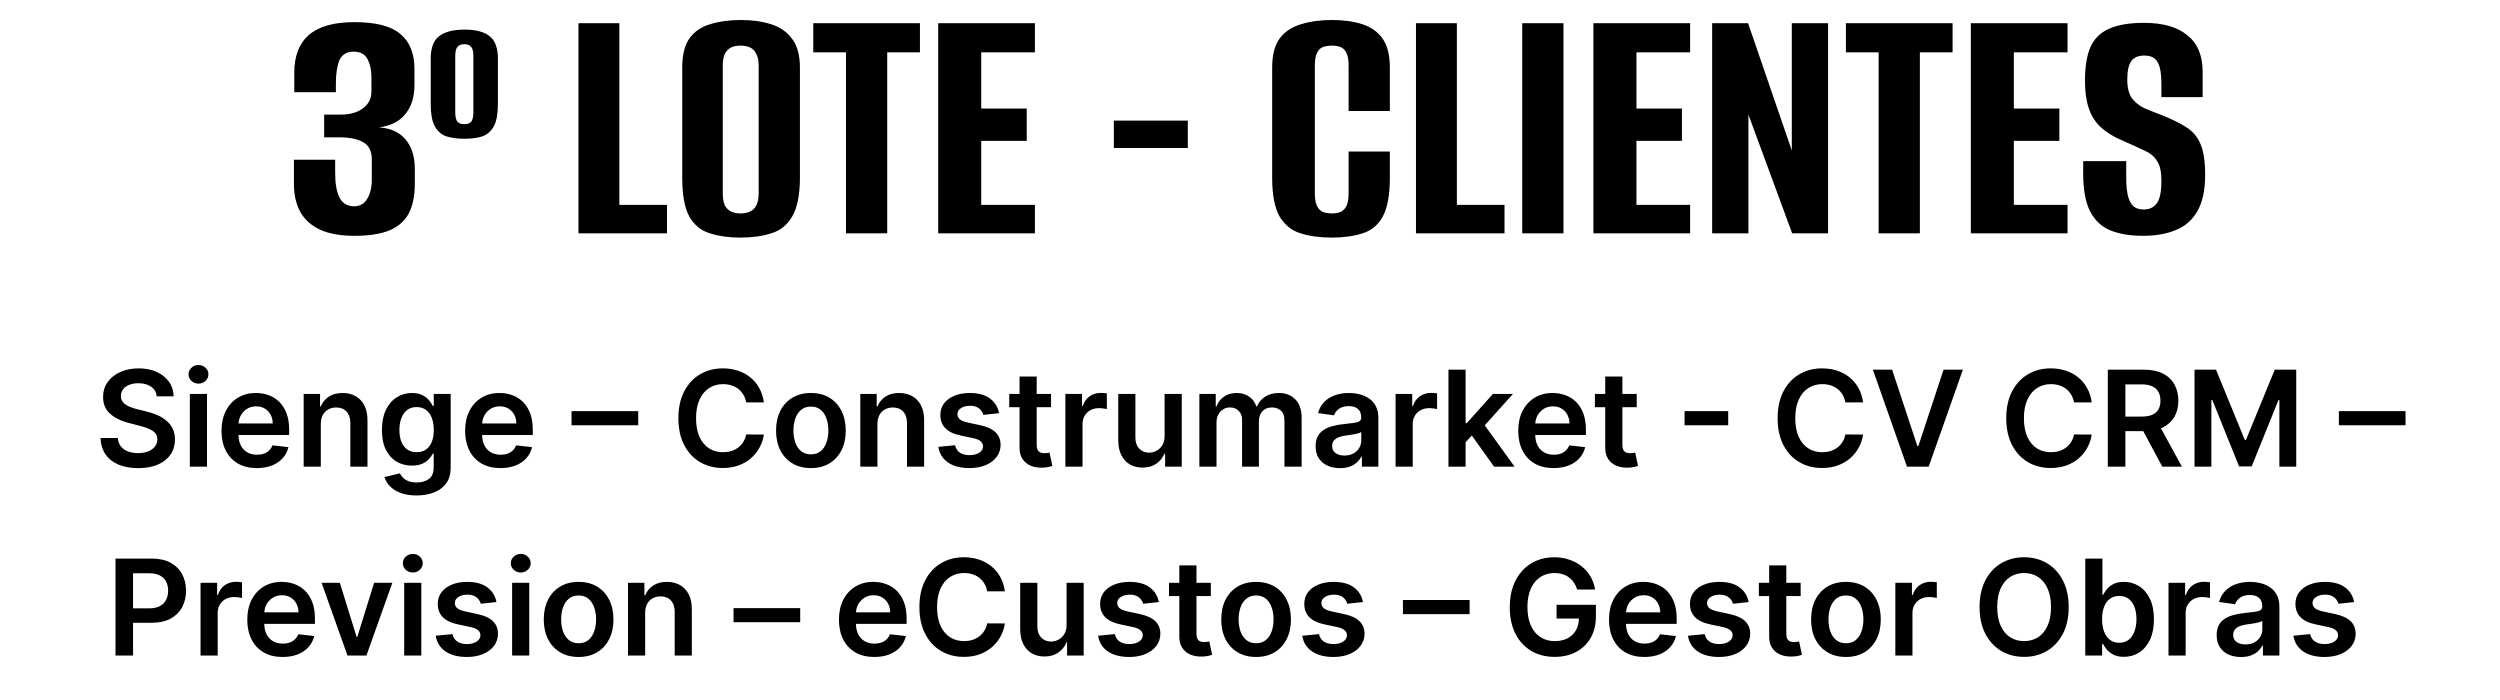 <svg width="225" height="63" viewBox="0 0 225 63" fill="none" xmlns="http://www.w3.org/2000/svg">
<path d="M31.893 21.224C30.656 21.224 29.632 21.043 28.821 20.68C28.011 20.296 27.413 19.763 27.029 19.08C26.645 18.376 26.453 17.533 26.453 16.552V14.376H30.165V15.56C30.165 16.52 30.293 17.256 30.549 17.768C30.805 18.28 31.232 18.547 31.829 18.568C32.384 18.568 32.789 18.344 33.045 17.896C33.323 17.448 33.461 16.872 33.461 16.168V14.344C33.461 13.64 33.227 13.139 32.757 12.84C32.288 12.541 31.595 12.381 30.677 12.36H29.173V10.312H30.709C31.136 10.312 31.52 10.259 31.861 10.152C32.203 10.045 32.491 9.896 32.725 9.704C32.981 9.491 33.163 9.267 33.269 9.032C33.376 8.776 33.429 8.509 33.429 8.232V6.92C33.429 6.301 33.312 5.768 33.077 5.32C32.843 4.872 32.427 4.648 31.829 4.648C31.211 4.648 30.784 4.904 30.549 5.416C30.336 5.928 30.229 6.632 30.229 7.528V8.296H26.485V6.536C26.485 5.043 26.923 3.912 27.797 3.144C28.693 2.376 30.059 1.992 31.893 1.992C33.813 1.992 35.189 2.344 36.021 3.048C36.875 3.752 37.301 4.808 37.301 6.216V7.656C37.301 8.744 37.024 9.619 36.469 10.28C35.936 10.941 35.147 11.336 34.101 11.464C35.147 11.528 35.947 11.891 36.501 12.552C37.056 13.213 37.333 14.088 37.333 15.176V16.552C37.333 17.619 37.152 18.504 36.789 19.208C36.427 19.891 35.84 20.403 35.029 20.744C34.24 21.064 33.195 21.224 31.893 21.224ZM41.804 12.488C41.164 12.488 40.61 12.413 40.14 12.264C39.692 12.093 39.351 11.784 39.116 11.336C38.882 10.888 38.764 10.227 38.764 9.352V5.288C38.764 4.328 39.01 3.656 39.5 3.272C40.012 2.867 40.78 2.664 41.804 2.664C42.807 2.664 43.554 2.856 44.044 3.24C44.556 3.624 44.812 4.307 44.812 5.288V9.32C44.812 10.216 44.695 10.888 44.46 11.336C44.226 11.784 43.884 12.093 43.436 12.264C42.988 12.413 42.444 12.488 41.804 12.488ZM41.804 11.176C42.082 11.176 42.284 11.101 42.412 10.952C42.54 10.781 42.604 10.493 42.604 10.088V5.064C42.604 4.659 42.54 4.381 42.412 4.232C42.284 4.061 42.082 3.976 41.804 3.976C41.506 3.976 41.292 4.061 41.164 4.232C41.036 4.381 40.972 4.659 40.972 5.064V10.088C40.972 10.493 41.036 10.781 41.164 10.952C41.292 11.101 41.506 11.176 41.804 11.176ZM52.063 21V2.088H55.743V18.44H60.031V21H52.063ZM66.649 21.384C65.604 21.384 64.687 21.256 63.897 21C63.108 20.765 62.489 20.264 62.041 19.496C61.615 18.707 61.401 17.544 61.401 16.008V6.088C61.401 4.957 61.615 4.083 62.041 3.464C62.489 2.845 63.108 2.419 63.897 2.184C64.708 1.928 65.636 1.8 66.681 1.8C67.705 1.8 68.612 1.928 69.401 2.184C70.212 2.44 70.841 2.877 71.289 3.496C71.759 4.115 71.993 4.979 71.993 6.088V15.976C71.993 17.533 71.759 18.707 71.289 19.496C70.841 20.264 70.212 20.765 69.401 21C68.612 21.256 67.695 21.384 66.649 21.384ZM66.649 19.208C66.969 19.208 67.247 19.155 67.481 19.048C67.737 18.941 67.929 18.76 68.057 18.504C68.207 18.227 68.281 17.853 68.281 17.384V5.928C68.281 5.459 68.207 5.096 68.057 4.84C67.929 4.563 67.737 4.371 67.481 4.264C67.247 4.157 66.969 4.104 66.649 4.104C66.329 4.104 66.052 4.157 65.817 4.264C65.583 4.371 65.391 4.563 65.241 4.84C65.113 5.096 65.049 5.459 65.049 5.928V17.384C65.049 17.853 65.113 18.227 65.241 18.504C65.391 18.76 65.583 18.941 65.817 19.048C66.052 19.155 66.329 19.208 66.649 19.208ZM76.138 21V4.712H73.194V2.088H82.794V4.712H79.85V21H76.138ZM84.438 21V2.088H93.142V4.712H88.31V9.768H92.406V12.68H88.31V18.44H93.142V21H84.438ZM100.246 13.32V10.856H106.902V13.32H100.246ZM119.839 21.384C118.794 21.384 117.866 21.256 117.055 21C116.266 20.765 115.636 20.264 115.167 19.496C114.719 18.707 114.495 17.544 114.495 16.008V6.088C114.495 4.957 114.719 4.083 115.167 3.464C115.636 2.845 116.276 2.419 117.087 2.184C117.898 1.928 118.826 1.8 119.871 1.8C120.938 1.8 121.855 1.928 122.623 2.184C123.412 2.44 124.02 2.877 124.447 3.496C124.874 4.115 125.087 4.979 125.087 6.088V9.992H121.375V5.928C121.375 5.416 121.311 5.032 121.183 4.776C121.055 4.499 120.874 4.317 120.639 4.232C120.426 4.147 120.17 4.104 119.871 4.104C119.572 4.104 119.306 4.147 119.071 4.232C118.836 4.317 118.655 4.499 118.527 4.776C118.399 5.032 118.335 5.416 118.335 5.928V17.384C118.335 17.875 118.399 18.259 118.527 18.536C118.655 18.792 118.836 18.973 119.071 19.08C119.306 19.165 119.572 19.208 119.871 19.208C120.17 19.208 120.426 19.165 120.639 19.08C120.874 18.973 121.055 18.792 121.183 18.536C121.311 18.259 121.375 17.875 121.375 17.384V13.64H125.087V15.976C125.087 17.533 124.874 18.707 124.447 19.496C124.02 20.264 123.412 20.765 122.623 21C121.855 21.256 120.927 21.384 119.839 21.384ZM127.438 21V2.088H131.118V18.44H135.406V21H127.438ZM137 21V2.088H140.712V21H137ZM143.407 21V2.088H152.111V4.712H147.279V9.768H151.375V12.68H147.279V18.44H152.111V21H143.407ZM154.094 21V2.088H157.326L161.262 13.544V2.088H164.526V21H161.294L157.358 10.312V21H154.094ZM169.076 21V4.712H166.132V2.088H175.732V4.712H172.788V21H169.076ZM177.375 21V2.088H186.079V4.712H181.247V9.768H185.343V12.68H181.247V18.44H186.079V21H177.375ZM192.863 21.224C191.732 21.224 190.761 21.064 189.951 20.744C189.161 20.424 188.553 19.859 188.127 19.048C187.7 18.237 187.487 17.096 187.487 15.624V14.504C188.148 14.504 188.799 14.504 189.439 14.504C190.079 14.504 190.719 14.504 191.359 14.504V15.944C191.359 16.733 191.423 17.341 191.551 17.768C191.679 18.173 191.86 18.461 192.095 18.632C192.329 18.781 192.607 18.856 192.927 18.856C193.417 18.856 193.801 18.685 194.079 18.344C194.377 17.981 194.527 17.288 194.527 16.264C194.527 15.475 194.399 14.888 194.143 14.504C193.908 14.099 193.524 13.779 192.991 13.544C192.457 13.288 191.775 12.979 190.943 12.616C190.196 12.296 189.577 11.912 189.087 11.464C188.596 11.016 188.233 10.451 187.999 9.768C187.764 9.085 187.647 8.253 187.647 7.272C187.647 6.035 187.807 5.032 188.127 4.264C188.468 3.496 189.023 2.941 189.791 2.6C190.58 2.237 191.636 2.056 192.959 2.056C194.665 2.056 195.967 2.429 196.863 3.176C197.78 3.901 198.239 5 198.239 6.472V8.744C197.62 8.744 197.001 8.744 196.383 8.744C195.785 8.744 195.167 8.744 194.527 8.744V7.592C194.527 6.632 194.409 5.96 194.175 5.576C193.961 5.192 193.567 5 192.991 5C192.436 5 192.041 5.171 191.807 5.512C191.572 5.853 191.455 6.408 191.455 7.176C191.455 7.88 191.593 8.435 191.871 8.84C192.169 9.224 192.543 9.523 192.991 9.736C193.439 9.928 193.919 10.12 194.431 10.312C195.369 10.675 196.137 11.048 196.735 11.432C197.332 11.795 197.769 12.307 198.047 12.968C198.324 13.608 198.463 14.536 198.463 15.752C198.463 17.117 198.228 18.205 197.759 19.016C197.311 19.805 196.66 20.371 195.807 20.712C194.975 21.053 193.993 21.224 192.863 21.224Z" fill="black"/>
<path d="M14.106 35.672C14.066 35.3 13.898 35.01 13.603 34.803C13.31 34.595 12.93 34.492 12.461 34.492C12.131 34.492 11.848 34.541 11.613 34.641C11.377 34.74 11.197 34.875 11.072 35.045C10.947 35.216 10.883 35.41 10.88 35.629C10.88 35.811 10.921 35.969 11.003 36.102C11.089 36.236 11.204 36.349 11.348 36.443C11.493 36.534 11.654 36.611 11.83 36.673C12.006 36.736 12.184 36.788 12.363 36.831L13.181 37.035C13.511 37.112 13.827 37.216 14.131 37.347C14.438 37.477 14.712 37.642 14.954 37.841C15.198 38.04 15.391 38.28 15.533 38.561C15.675 38.842 15.746 39.172 15.746 39.55C15.746 40.061 15.616 40.511 15.354 40.901C15.093 41.287 14.715 41.59 14.221 41.808C13.729 42.024 13.134 42.132 12.435 42.132C11.756 42.132 11.167 42.027 10.667 41.817C10.17 41.606 9.78 41.3 9.499 40.896C9.221 40.493 9.07 40.001 9.047 39.422H10.603C10.626 39.726 10.719 39.979 10.884 40.18C11.049 40.382 11.263 40.533 11.527 40.632C11.795 40.731 12.093 40.781 12.422 40.781C12.766 40.781 13.067 40.73 13.326 40.628C13.587 40.523 13.792 40.378 13.94 40.193C14.087 40.006 14.162 39.787 14.165 39.537C14.162 39.31 14.096 39.122 13.965 38.974C13.834 38.824 13.651 38.699 13.415 38.599C13.182 38.497 12.91 38.406 12.597 38.327L11.604 38.071C10.886 37.886 10.317 37.606 9.9 37.231C9.485 36.854 9.278 36.352 9.278 35.727C9.278 35.213 9.417 34.763 9.695 34.376C9.976 33.99 10.358 33.69 10.841 33.477C11.324 33.261 11.871 33.153 12.482 33.153C13.101 33.153 13.644 33.261 14.11 33.477C14.579 33.69 14.947 33.987 15.214 34.368C15.481 34.746 15.618 35.18 15.627 35.672H14.106ZM17.087 42V35.455H18.63V42H17.087ZM17.863 34.526C17.619 34.526 17.409 34.445 17.232 34.283C17.056 34.118 16.968 33.92 16.968 33.69C16.968 33.457 17.056 33.26 17.232 33.098C17.409 32.933 17.619 32.851 17.863 32.851C18.11 32.851 18.32 32.933 18.494 33.098C18.67 33.26 18.758 33.457 18.758 33.69C18.758 33.92 18.67 34.118 18.494 34.283C18.32 34.445 18.11 34.526 17.863 34.526ZM23.114 42.128C22.458 42.128 21.891 41.992 21.414 41.719C20.939 41.443 20.574 41.054 20.319 40.551C20.063 40.045 19.935 39.45 19.935 38.766C19.935 38.092 20.063 37.501 20.319 36.993C20.577 36.481 20.938 36.084 21.401 35.8C21.864 35.513 22.408 35.369 23.033 35.369C23.437 35.369 23.817 35.435 24.175 35.565C24.536 35.693 24.854 35.892 25.13 36.162C25.408 36.432 25.627 36.776 25.786 37.193C25.945 37.608 26.025 38.102 26.025 38.676V39.149H20.66V38.109H24.546C24.543 37.814 24.479 37.551 24.354 37.321C24.229 37.088 24.055 36.905 23.83 36.771C23.608 36.638 23.35 36.571 23.055 36.571C22.739 36.571 22.462 36.648 22.224 36.801C21.985 36.952 21.799 37.151 21.665 37.398C21.535 37.642 21.468 37.91 21.465 38.203V39.111C21.465 39.492 21.535 39.818 21.674 40.091C21.813 40.361 22.008 40.568 22.258 40.713C22.508 40.855 22.8 40.926 23.136 40.926C23.36 40.926 23.563 40.895 23.745 40.832C23.927 40.767 24.084 40.672 24.218 40.547C24.351 40.422 24.452 40.267 24.52 40.082L25.961 40.244C25.87 40.625 25.697 40.957 25.441 41.242C25.188 41.523 24.864 41.742 24.469 41.898C24.074 42.051 23.623 42.128 23.114 42.128ZM28.872 38.165V42H27.33V35.455H28.804V36.567H28.881C29.031 36.2 29.271 35.909 29.601 35.693C29.933 35.477 30.344 35.369 30.833 35.369C31.284 35.369 31.678 35.466 32.013 35.659C32.351 35.852 32.612 36.132 32.797 36.499C32.985 36.865 33.077 37.31 33.074 37.832V42H31.531V38.071C31.531 37.633 31.418 37.291 31.191 37.044C30.966 36.797 30.655 36.673 30.257 36.673C29.987 36.673 29.747 36.733 29.537 36.852C29.33 36.969 29.166 37.138 29.047 37.359C28.931 37.581 28.872 37.849 28.872 38.165ZM37.489 44.591C36.935 44.591 36.459 44.516 36.061 44.365C35.663 44.217 35.344 44.019 35.102 43.769C34.861 43.519 34.693 43.242 34.6 42.938L35.989 42.601C36.051 42.729 36.142 42.855 36.261 42.98C36.381 43.108 36.541 43.213 36.743 43.295C36.948 43.381 37.205 43.423 37.514 43.423C37.952 43.423 38.314 43.317 38.601 43.104C38.888 42.894 39.031 42.547 39.031 42.064V40.824H38.955C38.875 40.983 38.759 41.146 38.605 41.314C38.455 41.481 38.254 41.622 38.004 41.736C37.757 41.849 37.446 41.906 37.071 41.906C36.568 41.906 36.112 41.788 35.703 41.553C35.297 41.314 34.973 40.959 34.732 40.487C34.493 40.013 34.374 39.419 34.374 38.706C34.374 37.987 34.493 37.381 34.732 36.886C34.973 36.389 35.298 36.013 35.708 35.757C36.117 35.499 36.573 35.369 37.075 35.369C37.459 35.369 37.774 35.435 38.022 35.565C38.272 35.693 38.47 35.848 38.618 36.03C38.766 36.209 38.878 36.378 38.955 36.537H39.04V35.455H40.561V42.106C40.561 42.666 40.428 43.129 40.161 43.496C39.894 43.862 39.529 44.136 39.066 44.318C38.602 44.5 38.077 44.591 37.489 44.591ZM37.502 40.696C37.828 40.696 38.107 40.617 38.337 40.457C38.567 40.298 38.742 40.07 38.861 39.771C38.98 39.473 39.04 39.115 39.04 38.697C39.04 38.285 38.98 37.925 38.861 37.615C38.745 37.305 38.571 37.065 38.341 36.895C38.114 36.722 37.834 36.635 37.502 36.635C37.158 36.635 36.871 36.724 36.641 36.903C36.411 37.082 36.237 37.328 36.121 37.641C36.004 37.95 35.946 38.303 35.946 38.697C35.946 39.098 36.004 39.449 36.121 39.75C36.24 40.048 36.415 40.281 36.645 40.449C36.878 40.614 37.163 40.696 37.502 40.696ZM45.04 42.128C44.384 42.128 43.817 41.992 43.34 41.719C42.865 41.443 42.5 41.054 42.245 40.551C41.989 40.045 41.861 39.45 41.861 38.766C41.861 38.092 41.989 37.501 42.245 36.993C42.503 36.481 42.864 36.084 43.327 35.8C43.79 35.513 44.334 35.369 44.959 35.369C45.362 35.369 45.743 35.435 46.101 35.565C46.462 35.693 46.78 35.892 47.056 36.162C47.334 36.432 47.553 36.776 47.712 37.193C47.871 37.608 47.95 38.102 47.95 38.676V39.149H42.585V38.109H46.472C46.469 37.814 46.405 37.551 46.28 37.321C46.155 37.088 45.98 36.905 45.756 36.771C45.534 36.638 45.276 36.571 44.98 36.571C44.665 36.571 44.388 36.648 44.149 36.801C43.911 36.952 43.725 37.151 43.591 37.398C43.46 37.642 43.394 37.91 43.391 38.203V39.111C43.391 39.492 43.46 39.818 43.6 40.091C43.739 40.361 43.933 40.568 44.183 40.713C44.433 40.855 44.726 40.926 45.061 40.926C45.286 40.926 45.489 40.895 45.671 40.832C45.852 40.767 46.01 40.672 46.144 40.547C46.277 40.422 46.378 40.267 46.446 40.082L47.886 40.244C47.796 40.625 47.622 40.957 47.367 41.242C47.114 41.523 46.79 41.742 46.395 41.898C46 42.051 45.548 42.128 45.04 42.128ZM57.44 37.001V38.271H51.44V37.001H57.44ZM68.747 36.217H67.153C67.108 35.956 67.024 35.724 66.902 35.523C66.78 35.318 66.628 35.145 66.446 35.003C66.264 34.861 66.057 34.754 65.824 34.683C65.594 34.609 65.345 34.572 65.078 34.572C64.603 34.572 64.183 34.692 63.817 34.93C63.45 35.166 63.163 35.513 62.956 35.97C62.748 36.425 62.645 36.98 62.645 37.636C62.645 38.304 62.748 38.867 62.956 39.324C63.166 39.778 63.453 40.122 63.817 40.355C64.183 40.585 64.602 40.7 65.074 40.7C65.335 40.7 65.579 40.666 65.807 40.598C66.037 40.527 66.243 40.423 66.424 40.287C66.609 40.151 66.764 39.983 66.889 39.784C67.017 39.585 67.105 39.358 67.153 39.102L68.747 39.111C68.687 39.526 68.558 39.915 68.359 40.278C68.163 40.642 67.906 40.963 67.588 41.242C67.27 41.517 66.898 41.733 66.471 41.889C66.045 42.043 65.572 42.119 65.052 42.119C64.285 42.119 63.601 41.942 62.998 41.587C62.396 41.231 61.922 40.719 61.575 40.048C61.228 39.378 61.055 38.574 61.055 37.636C61.055 36.696 61.23 35.892 61.579 35.224C61.929 34.554 62.405 34.041 63.007 33.686C63.609 33.331 64.291 33.153 65.052 33.153C65.538 33.153 65.99 33.222 66.407 33.358C66.825 33.494 67.197 33.695 67.524 33.959C67.851 34.22 68.119 34.541 68.329 34.922C68.542 35.3 68.682 35.731 68.747 36.217ZM72.982 42.128C72.343 42.128 71.788 41.987 71.32 41.706C70.851 41.425 70.487 41.031 70.229 40.526C69.973 40.02 69.845 39.429 69.845 38.753C69.845 38.077 69.973 37.484 70.229 36.976C70.487 36.467 70.851 36.072 71.32 35.791C71.788 35.51 72.343 35.369 72.982 35.369C73.621 35.369 74.175 35.51 74.644 35.791C75.112 36.072 75.475 36.467 75.73 36.976C75.989 37.484 76.118 38.077 76.118 38.753C76.118 39.429 75.989 40.02 75.73 40.526C75.475 41.031 75.112 41.425 74.644 41.706C74.175 41.987 73.621 42.128 72.982 42.128ZM72.99 40.892C73.337 40.892 73.627 40.797 73.86 40.606C74.093 40.413 74.266 40.155 74.379 39.831C74.496 39.507 74.554 39.146 74.554 38.749C74.554 38.348 74.496 37.986 74.379 37.662C74.266 37.335 74.093 37.075 73.86 36.882C73.627 36.689 73.337 36.592 72.99 36.592C72.635 36.592 72.34 36.689 72.104 36.882C71.871 37.075 71.696 37.335 71.58 37.662C71.466 37.986 71.409 38.348 71.409 38.749C71.409 39.146 71.466 39.507 71.58 39.831C71.696 40.155 71.871 40.413 72.104 40.606C72.34 40.797 72.635 40.892 72.99 40.892ZM78.97 38.165V42H77.427V35.455H78.902V36.567H78.978C79.129 36.2 79.369 35.909 79.699 35.693C80.031 35.477 80.442 35.369 80.93 35.369C81.382 35.369 81.775 35.466 82.111 35.659C82.449 35.852 82.71 36.132 82.895 36.499C83.082 36.865 83.174 37.31 83.172 37.832V42H81.629V38.071C81.629 37.633 81.515 37.291 81.288 37.044C81.064 36.797 80.753 36.673 80.355 36.673C80.085 36.673 79.845 36.733 79.635 36.852C79.427 36.969 79.264 37.138 79.145 37.359C79.028 37.581 78.97 37.849 78.97 38.165ZM89.913 37.185L88.507 37.338C88.467 37.196 88.397 37.062 88.298 36.938C88.201 36.812 88.071 36.712 87.906 36.635C87.741 36.558 87.54 36.52 87.301 36.52C86.98 36.52 86.71 36.59 86.491 36.729C86.275 36.868 86.169 37.048 86.172 37.27C86.169 37.46 86.239 37.615 86.38 37.734C86.525 37.854 86.764 37.952 87.096 38.028L88.213 38.267C88.832 38.401 89.292 38.612 89.594 38.902C89.897 39.192 90.051 39.571 90.054 40.04C90.051 40.452 89.93 40.815 89.692 41.131C89.456 41.443 89.128 41.688 88.707 41.864C88.287 42.04 87.804 42.128 87.258 42.128C86.457 42.128 85.812 41.96 85.324 41.625C84.835 41.287 84.544 40.817 84.45 40.215L85.954 40.07C86.022 40.365 86.167 40.588 86.389 40.739C86.611 40.889 86.899 40.965 87.254 40.965C87.621 40.965 87.915 40.889 88.136 40.739C88.361 40.588 88.473 40.402 88.473 40.18C88.473 39.993 88.4 39.838 88.255 39.716C88.114 39.594 87.892 39.5 87.591 39.435L86.474 39.2C85.846 39.07 85.382 38.849 85.081 38.54C84.78 38.227 84.63 37.832 84.633 37.355C84.63 36.952 84.74 36.602 84.962 36.307C85.186 36.008 85.497 35.778 85.895 35.617C86.295 35.452 86.757 35.369 87.28 35.369C88.047 35.369 88.65 35.533 89.091 35.859C89.534 36.186 89.808 36.628 89.913 37.185ZM94.594 35.455V36.648H90.832V35.455H94.594ZM91.76 33.886H93.303V40.031C93.303 40.239 93.334 40.398 93.397 40.508C93.462 40.617 93.547 40.69 93.653 40.73C93.758 40.77 93.874 40.79 94.002 40.79C94.099 40.79 94.187 40.783 94.266 40.769C94.349 40.754 94.411 40.742 94.454 40.73L94.714 41.936C94.631 41.965 94.513 41.996 94.36 42.03C94.209 42.064 94.025 42.084 93.806 42.09C93.42 42.101 93.072 42.043 92.762 41.915C92.452 41.784 92.207 41.582 92.025 41.31C91.846 41.037 91.758 40.696 91.76 40.287V33.886ZM95.884 42V35.455H97.38V36.545H97.448C97.568 36.168 97.772 35.876 98.062 35.672C98.355 35.465 98.688 35.361 99.063 35.361C99.149 35.361 99.244 35.365 99.349 35.374C99.457 35.379 99.546 35.389 99.617 35.403V36.822C99.552 36.8 99.448 36.78 99.306 36.763C99.167 36.743 99.032 36.733 98.901 36.733C98.62 36.733 98.367 36.794 98.143 36.916C97.921 37.035 97.747 37.202 97.619 37.415C97.491 37.628 97.427 37.874 97.427 38.152V42H95.884ZM104.814 39.247V35.455H106.357V42H104.861V40.837H104.793C104.645 41.203 104.402 41.503 104.064 41.736C103.729 41.969 103.316 42.085 102.824 42.085C102.395 42.085 102.016 41.99 101.686 41.8C101.36 41.606 101.104 41.327 100.919 40.96C100.735 40.591 100.642 40.145 100.642 39.622V35.455H102.185V39.383C102.185 39.798 102.298 40.128 102.526 40.372C102.753 40.617 103.051 40.739 103.421 40.739C103.648 40.739 103.868 40.683 104.081 40.572C104.294 40.462 104.469 40.297 104.605 40.078C104.744 39.856 104.814 39.58 104.814 39.247ZM107.943 42V35.455H109.417V36.567H109.494C109.631 36.192 109.856 35.899 110.172 35.689C110.487 35.476 110.863 35.369 111.301 35.369C111.744 35.369 112.118 35.477 112.422 35.693C112.729 35.906 112.944 36.197 113.069 36.567H113.138C113.282 36.203 113.527 35.913 113.871 35.697C114.217 35.479 114.628 35.369 115.102 35.369C115.704 35.369 116.196 35.56 116.577 35.94C116.957 36.321 117.148 36.876 117.148 37.606V42H115.601V37.845C115.601 37.439 115.493 37.142 115.277 36.955C115.061 36.764 114.797 36.669 114.484 36.669C114.112 36.669 113.821 36.785 113.611 37.019C113.403 37.249 113.3 37.548 113.3 37.918V42H111.787V37.781C111.787 37.443 111.684 37.173 111.48 36.972C111.278 36.77 111.014 36.669 110.687 36.669C110.466 36.669 110.264 36.726 110.082 36.84C109.9 36.95 109.756 37.108 109.648 37.312C109.54 37.514 109.486 37.75 109.486 38.02V42H107.943ZM120.596 42.132C120.181 42.132 119.808 42.058 119.475 41.91C119.146 41.76 118.884 41.538 118.691 41.246C118.501 40.953 118.406 40.592 118.406 40.163C118.406 39.794 118.474 39.489 118.61 39.247C118.747 39.006 118.933 38.812 119.169 38.668C119.404 38.523 119.67 38.413 119.965 38.34C120.264 38.263 120.572 38.207 120.89 38.173C121.274 38.133 121.585 38.098 121.823 38.067C122.062 38.033 122.235 37.981 122.343 37.913C122.454 37.842 122.509 37.733 122.509 37.585V37.56C122.509 37.239 122.414 36.99 122.224 36.814C122.034 36.638 121.759 36.55 121.401 36.55C121.024 36.55 120.724 36.632 120.502 36.797C120.284 36.962 120.136 37.156 120.059 37.381L118.619 37.176C118.732 36.778 118.92 36.446 119.181 36.179C119.443 35.909 119.762 35.707 120.14 35.574C120.518 35.438 120.936 35.369 121.393 35.369C121.708 35.369 122.022 35.406 122.335 35.48C122.647 35.554 122.933 35.676 123.191 35.847C123.45 36.014 123.657 36.243 123.813 36.533C123.972 36.822 124.052 37.185 124.052 37.619V42H122.569V41.101H122.518C122.424 41.283 122.292 41.453 122.122 41.612C121.954 41.769 121.742 41.895 121.487 41.992C121.234 42.085 120.937 42.132 120.596 42.132ZM120.997 40.999C121.306 40.999 121.575 40.938 121.802 40.815C122.029 40.69 122.204 40.526 122.326 40.321C122.451 40.117 122.514 39.894 122.514 39.652V38.881C122.465 38.92 122.383 38.957 122.267 38.992C122.153 39.026 122.025 39.055 121.883 39.081C121.741 39.106 121.6 39.129 121.461 39.149C121.322 39.169 121.201 39.186 121.099 39.2C120.869 39.231 120.663 39.283 120.481 39.354C120.299 39.425 120.156 39.524 120.051 39.652C119.945 39.777 119.893 39.939 119.893 40.138C119.893 40.422 119.997 40.636 120.204 40.781C120.411 40.926 120.676 40.999 120.997 40.999ZM125.603 42V35.455H127.099V36.545H127.167C127.286 36.168 127.491 35.876 127.781 35.672C128.073 35.465 128.407 35.361 128.782 35.361C128.867 35.361 128.963 35.365 129.068 35.374C129.176 35.379 129.265 35.389 129.336 35.403V36.822C129.271 36.8 129.167 36.78 129.025 36.763C128.886 36.743 128.751 36.733 128.62 36.733C128.339 36.733 128.086 36.794 127.862 36.916C127.64 37.035 127.465 37.202 127.338 37.415C127.21 37.628 127.146 37.874 127.146 38.152V42H125.603ZM131.767 39.946L131.763 38.084H132.01L134.362 35.455H136.165L133.271 38.676H132.952L131.767 39.946ZM130.361 42V33.273H131.904V42H130.361ZM134.469 42L132.338 39.021L133.378 37.935L136.314 42H134.469ZM139.821 42.128C139.165 42.128 138.598 41.992 138.121 41.719C137.646 41.443 137.281 41.054 137.026 40.551C136.77 40.045 136.642 39.45 136.642 38.766C136.642 38.092 136.77 37.501 137.026 36.993C137.284 36.481 137.645 36.084 138.108 35.8C138.571 35.513 139.115 35.369 139.74 35.369C140.144 35.369 140.524 35.435 140.882 35.565C141.243 35.693 141.561 35.892 141.837 36.162C142.115 36.432 142.334 36.776 142.493 37.193C142.652 37.608 142.732 38.102 142.732 38.676V39.149H137.367V38.109H141.253C141.25 37.814 141.186 37.551 141.061 37.321C140.936 37.088 140.762 36.905 140.537 36.771C140.316 36.638 140.057 36.571 139.762 36.571C139.446 36.571 139.169 36.648 138.931 36.801C138.692 36.952 138.506 37.151 138.372 37.398C138.242 37.642 138.175 37.91 138.172 38.203V39.111C138.172 39.492 138.242 39.818 138.381 40.091C138.52 40.361 138.715 40.568 138.965 40.713C139.215 40.855 139.507 40.926 139.843 40.926C140.067 40.926 140.27 40.895 140.452 40.832C140.634 40.767 140.791 40.672 140.925 40.547C141.058 40.422 141.159 40.267 141.227 40.082L142.668 40.244C142.577 40.625 142.404 40.957 142.148 41.242C141.895 41.523 141.571 41.742 141.176 41.898C140.781 42.051 140.33 42.128 139.821 42.128ZM147.305 35.455V36.648H143.542V35.455H147.305ZM144.471 33.886H146.014V40.031C146.014 40.239 146.045 40.398 146.108 40.508C146.173 40.617 146.258 40.69 146.363 40.73C146.469 40.77 146.585 40.79 146.713 40.79C146.809 40.79 146.898 40.783 146.977 40.769C147.059 40.754 147.122 40.742 147.165 40.73L147.425 41.936C147.342 41.965 147.224 41.996 147.071 42.03C146.92 42.064 146.736 42.084 146.517 42.09C146.131 42.101 145.782 42.043 145.473 41.915C145.163 41.784 144.917 41.582 144.736 41.31C144.557 41.037 144.469 40.696 144.471 40.287V33.886ZM155.539 37.001V38.271H151.61V37.001H155.539ZM167.677 36.217H166.083C166.037 35.956 165.954 35.724 165.831 35.523C165.709 35.318 165.557 35.145 165.376 35.003C165.194 34.861 164.986 34.754 164.753 34.683C164.523 34.609 164.275 34.572 164.008 34.572C163.533 34.572 163.113 34.692 162.746 34.93C162.38 35.166 162.093 35.513 161.885 35.97C161.678 36.425 161.574 36.98 161.574 37.636C161.574 38.304 161.678 38.867 161.885 39.324C162.096 39.778 162.383 40.122 162.746 40.355C163.113 40.585 163.532 40.7 164.003 40.7C164.265 40.7 164.509 40.666 164.736 40.598C164.966 40.527 165.172 40.423 165.354 40.287C165.539 40.151 165.694 39.983 165.819 39.784C165.947 39.585 166.035 39.358 166.083 39.102L167.677 39.111C167.617 39.526 167.488 39.915 167.289 40.278C167.093 40.642 166.836 40.963 166.518 41.242C166.199 41.517 165.827 41.733 165.401 41.889C164.975 42.043 164.502 42.119 163.982 42.119C163.215 42.119 162.53 41.942 161.928 41.587C161.326 41.231 160.851 40.719 160.505 40.048C160.158 39.378 159.985 38.574 159.985 37.636C159.985 36.696 160.16 35.892 160.509 35.224C160.858 34.554 161.334 34.041 161.937 33.686C162.539 33.331 163.221 33.153 163.982 33.153C164.468 33.153 164.92 33.222 165.337 33.358C165.755 33.494 166.127 33.695 166.454 33.959C166.78 34.22 167.049 34.541 167.259 34.922C167.472 35.3 167.611 35.731 167.677 36.217ZM170.292 33.273L172.563 40.142H172.653L174.92 33.273H176.659L173.582 42H171.63L168.558 33.273H170.292ZM188.255 36.217H186.661C186.616 35.956 186.532 35.724 186.41 35.523C186.287 35.318 186.135 35.145 185.954 35.003C185.772 34.861 185.564 34.754 185.331 34.683C185.101 34.609 184.853 34.572 184.586 34.572C184.111 34.572 183.691 34.692 183.324 34.93C182.958 35.166 182.671 35.513 182.464 35.97C182.256 36.425 182.153 36.98 182.153 37.636C182.153 38.304 182.256 38.867 182.464 39.324C182.674 39.778 182.961 40.122 183.324 40.355C183.691 40.585 184.11 40.7 184.581 40.7C184.843 40.7 185.087 40.666 185.314 40.598C185.545 40.527 185.751 40.423 185.932 40.287C186.117 40.151 186.272 39.983 186.397 39.784C186.525 39.585 186.613 39.358 186.661 39.102L188.255 39.111C188.195 39.526 188.066 39.915 187.867 40.278C187.671 40.642 187.414 40.963 187.096 41.242C186.778 41.517 186.405 41.733 185.979 41.889C185.553 42.043 185.08 42.119 184.56 42.119C183.793 42.119 183.108 41.942 182.506 41.587C181.904 41.231 181.43 40.719 181.083 40.048C180.736 39.378 180.563 38.574 180.563 37.636C180.563 36.696 180.738 35.892 181.087 35.224C181.437 34.554 181.912 34.041 182.515 33.686C183.117 33.331 183.799 33.153 184.56 33.153C185.046 33.153 185.498 33.222 185.915 33.358C186.333 33.494 186.705 33.695 187.032 33.959C187.358 34.22 187.627 34.541 187.837 34.922C188.05 35.3 188.189 35.731 188.255 36.217ZM189.703 42V33.273H192.975C193.646 33.273 194.208 33.389 194.663 33.622C195.12 33.855 195.465 34.182 195.698 34.602C195.934 35.02 196.052 35.507 196.052 36.064C196.052 36.624 195.933 37.109 195.694 37.521C195.458 37.93 195.11 38.247 194.65 38.472C194.19 38.693 193.624 38.804 192.954 38.804H190.623V37.492H192.741C193.133 37.492 193.454 37.438 193.704 37.33C193.954 37.219 194.139 37.058 194.258 36.848C194.38 36.635 194.441 36.374 194.441 36.064C194.441 35.754 194.38 35.49 194.258 35.271C194.136 35.05 193.95 34.882 193.7 34.769C193.45 34.652 193.127 34.594 192.732 34.594H191.284V42H189.703ZM194.211 38.045L196.372 42H194.607L192.485 38.045H194.211ZM197.507 33.273H199.442L202.033 39.597H202.135L204.726 33.273H206.661V42H205.144V36.004H205.063L202.651 41.974H201.517L199.105 35.992H199.024V42H197.507V33.273ZM216.498 37.001V38.271H210.498V37.001H216.498ZM10.394 59V50.273H13.667C14.337 50.273 14.9 50.398 15.354 50.648C15.812 50.898 16.157 51.242 16.39 51.679C16.625 52.114 16.743 52.608 16.743 53.162C16.743 53.722 16.625 54.219 16.39 54.653C16.154 55.088 15.806 55.43 15.346 55.68C14.886 55.928 14.319 56.051 13.645 56.051H11.476V54.751H13.432C13.824 54.751 14.145 54.683 14.395 54.547C14.645 54.41 14.83 54.223 14.949 53.984C15.072 53.746 15.133 53.472 15.133 53.162C15.133 52.852 15.072 52.58 14.949 52.344C14.83 52.108 14.644 51.925 14.391 51.794C14.141 51.66 13.819 51.594 13.424 51.594H11.975V59H10.394ZM18.049 59V52.455H19.544V53.545H19.612C19.732 53.168 19.936 52.876 20.226 52.672C20.519 52.465 20.852 52.361 21.227 52.361C21.313 52.361 21.408 52.365 21.513 52.374C21.621 52.379 21.71 52.389 21.781 52.403V53.822C21.716 53.8 21.612 53.78 21.47 53.763C21.331 53.743 21.196 53.733 21.066 53.733C20.784 53.733 20.531 53.794 20.307 53.916C20.085 54.035 19.911 54.202 19.783 54.415C19.655 54.628 19.591 54.874 19.591 55.152V59H18.049ZM25.434 59.128C24.778 59.128 24.212 58.992 23.734 58.719C23.26 58.443 22.895 58.054 22.639 57.551C22.383 57.045 22.256 56.45 22.256 55.766C22.256 55.092 22.383 54.501 22.639 53.993C22.898 53.481 23.258 53.084 23.721 52.8C24.184 52.513 24.729 52.369 25.354 52.369C25.757 52.369 26.138 52.435 26.496 52.565C26.856 52.693 27.174 52.892 27.45 53.162C27.729 53.432 27.947 53.776 28.106 54.193C28.265 54.608 28.345 55.102 28.345 55.676V56.149H22.98V55.109H26.866C26.863 54.814 26.799 54.551 26.674 54.321C26.549 54.088 26.375 53.905 26.15 53.771C25.929 53.638 25.67 53.571 25.375 53.571C25.059 53.571 24.782 53.648 24.544 53.801C24.305 53.952 24.119 54.151 23.986 54.398C23.855 54.642 23.788 54.91 23.785 55.203V56.111C23.785 56.492 23.855 56.818 23.994 57.091C24.133 57.361 24.328 57.568 24.578 57.713C24.828 57.855 25.121 57.926 25.456 57.926C25.68 57.926 25.883 57.895 26.065 57.832C26.247 57.767 26.405 57.672 26.538 57.547C26.672 57.422 26.773 57.267 26.841 57.082L28.281 57.244C28.19 57.625 28.017 57.957 27.761 58.242C27.508 58.523 27.184 58.742 26.79 58.898C26.395 59.051 25.943 59.128 25.434 59.128ZM35.309 52.455L32.978 59H31.274L28.943 52.455H30.587L32.092 57.317H32.16L33.669 52.455H35.309ZM36.377 59V52.455H37.919V59H36.377ZM37.152 51.526C36.908 51.526 36.698 51.445 36.522 51.283C36.345 51.118 36.257 50.92 36.257 50.69C36.257 50.457 36.345 50.26 36.522 50.098C36.698 49.933 36.908 49.851 37.152 49.851C37.399 49.851 37.61 49.933 37.783 50.098C37.959 50.26 38.047 50.457 38.047 50.69C38.047 50.92 37.959 51.118 37.783 51.283C37.61 51.445 37.399 51.526 37.152 51.526ZM44.679 54.185L43.273 54.338C43.233 54.196 43.163 54.062 43.064 53.938C42.967 53.812 42.837 53.712 42.672 53.635C42.507 53.558 42.305 53.52 42.067 53.52C41.746 53.52 41.476 53.59 41.257 53.729C41.041 53.868 40.934 54.048 40.937 54.27C40.934 54.46 41.004 54.615 41.146 54.734C41.291 54.854 41.53 54.952 41.862 55.028L42.978 55.267C43.598 55.401 44.058 55.612 44.359 55.902C44.663 56.192 44.817 56.571 44.819 57.04C44.817 57.452 44.696 57.815 44.457 58.131C44.221 58.443 43.893 58.688 43.473 58.864C43.052 59.04 42.569 59.128 42.024 59.128C41.223 59.128 40.578 58.96 40.089 58.625C39.601 58.287 39.309 57.817 39.216 57.215L40.72 57.07C40.788 57.365 40.933 57.588 41.155 57.739C41.376 57.889 41.665 57.965 42.02 57.965C42.386 57.965 42.68 57.889 42.902 57.739C43.126 57.588 43.239 57.402 43.239 57.18C43.239 56.993 43.166 56.838 43.021 56.716C42.879 56.594 42.657 56.5 42.356 56.435L41.24 56.2C40.612 56.07 40.148 55.849 39.846 55.54C39.545 55.227 39.396 54.832 39.399 54.355C39.396 53.952 39.505 53.602 39.727 53.307C39.952 53.008 40.263 52.778 40.66 52.617C41.061 52.452 41.523 52.369 42.045 52.369C42.812 52.369 43.416 52.533 43.856 52.859C44.3 53.186 44.574 53.628 44.679 54.185ZM46.091 59V52.455H47.634V59H46.091ZM46.867 51.526C46.623 51.526 46.413 51.445 46.236 51.283C46.06 51.118 45.972 50.92 45.972 50.69C45.972 50.457 46.06 50.26 46.236 50.098C46.413 49.933 46.623 49.851 46.867 49.851C47.114 49.851 47.324 49.933 47.498 50.098C47.674 50.26 47.762 50.457 47.762 50.69C47.762 50.92 47.674 51.118 47.498 51.283C47.324 51.445 47.114 51.526 46.867 51.526ZM52.075 59.128C51.436 59.128 50.882 58.987 50.413 58.706C49.945 58.425 49.581 58.031 49.323 57.526C49.067 57.02 48.939 56.429 48.939 55.753C48.939 55.077 49.067 54.484 49.323 53.976C49.581 53.467 49.945 53.072 50.413 52.791C50.882 52.51 51.436 52.369 52.075 52.369C52.715 52.369 53.269 52.51 53.737 52.791C54.206 53.072 54.568 53.467 54.824 53.976C55.083 54.484 55.212 55.077 55.212 55.753C55.212 56.429 55.083 57.02 54.824 57.526C54.568 58.031 54.206 58.425 53.737 58.706C53.269 58.987 52.715 59.128 52.075 59.128ZM52.084 57.892C52.431 57.892 52.72 57.797 52.953 57.606C53.186 57.413 53.36 57.155 53.473 56.831C53.59 56.507 53.648 56.146 53.648 55.749C53.648 55.348 53.59 54.986 53.473 54.662C53.36 54.335 53.186 54.075 52.953 53.882C52.72 53.689 52.431 53.592 52.084 53.592C51.729 53.592 51.433 53.689 51.198 53.882C50.965 54.075 50.79 54.335 50.673 54.662C50.56 54.986 50.503 55.348 50.503 55.749C50.503 56.146 50.56 56.507 50.673 56.831C50.79 57.155 50.965 57.413 51.198 57.606C51.433 57.797 51.729 57.892 52.084 57.892ZM58.064 55.165V59H56.521V52.455H57.996V53.567H58.072C58.223 53.2 58.463 52.909 58.792 52.693C59.125 52.477 59.535 52.369 60.024 52.369C60.476 52.369 60.869 52.466 61.204 52.659C61.542 52.852 61.804 53.132 61.989 53.499C62.176 53.865 62.268 54.31 62.265 54.832V59H60.723V55.071C60.723 54.633 60.609 54.291 60.382 54.044C60.157 53.797 59.846 53.673 59.449 53.673C59.179 53.673 58.939 53.733 58.728 53.852C58.521 53.969 58.358 54.138 58.239 54.359C58.122 54.581 58.064 54.849 58.064 55.165ZM72.018 54.73V56H66.018V54.73H72.018ZM78.684 59.128C78.028 59.128 77.462 58.992 76.984 58.719C76.51 58.443 76.145 58.054 75.889 57.551C75.633 57.045 75.505 56.45 75.505 55.766C75.505 55.092 75.633 54.501 75.889 53.993C76.147 53.481 76.508 53.084 76.971 52.8C77.434 52.513 77.978 52.369 78.603 52.369C79.007 52.369 79.388 52.435 79.746 52.565C80.106 52.693 80.424 52.892 80.7 53.162C80.978 53.432 81.197 53.776 81.356 54.193C81.515 54.608 81.595 55.102 81.595 55.676V56.149H76.23V55.109H80.116C80.114 54.814 80.049 54.551 79.924 54.321C79.799 54.088 79.625 53.905 79.4 53.771C79.179 53.638 78.92 53.571 78.625 53.571C78.309 53.571 78.032 53.648 77.794 53.801C77.555 53.952 77.369 54.151 77.236 54.398C77.105 54.642 77.038 54.91 77.035 55.203V56.111C77.035 56.492 77.105 56.818 77.244 57.091C77.383 57.361 77.578 57.568 77.828 57.713C78.078 57.855 78.371 57.926 78.706 57.926C78.93 57.926 79.133 57.895 79.315 57.832C79.497 57.767 79.655 57.672 79.788 57.547C79.922 57.422 80.022 57.267 80.091 57.082L81.531 57.244C81.44 57.625 81.267 57.957 81.011 58.242C80.758 58.523 80.434 58.742 80.04 58.898C79.645 59.051 79.193 59.128 78.684 59.128ZM90.438 53.217H88.845C88.799 52.956 88.715 52.724 88.593 52.523C88.471 52.318 88.319 52.145 88.137 52.003C87.955 51.861 87.748 51.754 87.515 51.683C87.285 51.609 87.036 51.572 86.769 51.572C86.295 51.572 85.874 51.692 85.508 51.93C85.141 52.166 84.855 52.513 84.647 52.97C84.44 53.425 84.336 53.98 84.336 54.636C84.336 55.304 84.44 55.867 84.647 56.324C84.857 56.778 85.144 57.122 85.508 57.355C85.874 57.585 86.293 57.7 86.765 57.7C87.026 57.7 87.271 57.666 87.498 57.598C87.728 57.527 87.934 57.423 88.116 57.287C88.301 57.151 88.455 56.983 88.58 56.784C88.708 56.585 88.796 56.358 88.845 56.102L90.438 56.111C90.379 56.526 90.249 56.915 90.051 57.278C89.855 57.642 89.597 57.963 89.279 58.242C88.961 58.517 88.589 58.733 88.163 58.889C87.737 59.043 87.264 59.119 86.744 59.119C85.977 59.119 85.292 58.942 84.69 58.587C84.088 58.231 83.613 57.719 83.266 57.048C82.92 56.378 82.747 55.574 82.747 54.636C82.747 53.696 82.921 52.892 83.271 52.224C83.62 51.554 84.096 51.041 84.698 50.686C85.301 50.331 85.982 50.153 86.744 50.153C87.23 50.153 87.681 50.222 88.099 50.358C88.516 50.494 88.889 50.695 89.215 50.959C89.542 51.22 89.811 51.541 90.021 51.922C90.234 52.3 90.373 52.731 90.438 53.217ZM95.99 56.247V52.455H97.532V59H96.037V57.837H95.969C95.821 58.203 95.578 58.503 95.24 58.736C94.905 58.969 94.491 59.085 94 59.085C93.571 59.085 93.192 58.99 92.862 58.8C92.535 58.606 92.28 58.327 92.095 57.96C91.91 57.591 91.818 57.145 91.818 56.622V52.455H93.361V56.383C93.361 56.798 93.474 57.128 93.701 57.372C93.929 57.617 94.227 57.739 94.596 57.739C94.824 57.739 95.044 57.683 95.257 57.572C95.47 57.462 95.645 57.297 95.781 57.078C95.92 56.856 95.99 56.58 95.99 56.247ZM104.292 54.185L102.886 54.338C102.846 54.196 102.776 54.062 102.677 53.938C102.58 53.812 102.45 53.712 102.285 53.635C102.12 53.558 101.919 53.52 101.68 53.52C101.359 53.52 101.089 53.59 100.87 53.729C100.654 53.868 100.548 54.048 100.551 54.27C100.548 54.46 100.617 54.615 100.759 54.734C100.904 54.854 101.143 54.952 101.475 55.028L102.592 55.267C103.211 55.401 103.671 55.612 103.972 55.902C104.276 56.192 104.43 56.571 104.433 57.04C104.43 57.452 104.309 57.815 104.07 58.131C103.835 58.443 103.507 58.688 103.086 58.864C102.666 59.04 102.183 59.128 101.637 59.128C100.836 59.128 100.191 58.96 99.703 58.625C99.214 58.287 98.923 57.817 98.829 57.215L100.333 57.07C100.401 57.365 100.546 57.588 100.768 57.739C100.99 57.889 101.278 57.965 101.633 57.965C101.999 57.965 102.294 57.889 102.515 57.739C102.74 57.588 102.852 57.402 102.852 57.18C102.852 56.993 102.779 56.838 102.634 56.716C102.492 56.594 102.271 56.5 101.97 56.435L100.853 56.2C100.225 56.07 99.761 55.849 99.46 55.54C99.159 55.227 99.009 54.832 99.012 54.355C99.009 53.952 99.119 53.602 99.34 53.307C99.565 53.008 99.876 52.778 100.274 52.617C100.674 52.452 101.136 52.369 101.659 52.369C102.426 52.369 103.029 52.533 103.47 52.859C103.913 53.186 104.187 53.628 104.292 54.185ZM108.973 52.455V53.648H105.21V52.455H108.973ZM106.139 50.886H107.682V57.031C107.682 57.239 107.713 57.398 107.776 57.508C107.841 57.617 107.926 57.69 108.031 57.73C108.137 57.77 108.253 57.79 108.381 57.79C108.477 57.79 108.566 57.783 108.645 57.769C108.727 57.754 108.79 57.742 108.833 57.73L109.093 58.936C109.01 58.965 108.892 58.996 108.739 59.03C108.588 59.064 108.404 59.084 108.185 59.09C107.798 59.101 107.45 59.043 107.141 58.915C106.831 58.784 106.585 58.582 106.404 58.31C106.225 58.037 106.137 57.696 106.139 57.287V50.886ZM113.048 59.128C112.409 59.128 111.855 58.987 111.386 58.706C110.917 58.425 110.554 58.031 110.295 57.526C110.04 57.02 109.912 56.429 109.912 55.753C109.912 55.077 110.04 54.484 110.295 53.976C110.554 53.467 110.917 53.072 111.386 52.791C111.855 52.51 112.409 52.369 113.048 52.369C113.687 52.369 114.241 52.51 114.71 52.791C115.179 53.072 115.541 53.467 115.797 53.976C116.055 54.484 116.184 55.077 116.184 55.753C116.184 56.429 116.055 57.02 115.797 57.526C115.541 58.031 115.179 58.425 114.71 58.706C114.241 58.987 113.687 59.128 113.048 59.128ZM113.057 57.892C113.403 57.892 113.693 57.797 113.926 57.606C114.159 57.413 114.332 57.155 114.446 56.831C114.562 56.507 114.621 56.146 114.621 55.749C114.621 55.348 114.562 54.986 114.446 54.662C114.332 54.335 114.159 54.075 113.926 53.882C113.693 53.689 113.403 53.592 113.057 53.592C112.702 53.592 112.406 53.689 112.17 53.882C111.937 54.075 111.763 54.335 111.646 54.662C111.532 54.986 111.476 55.348 111.476 55.749C111.476 56.146 111.532 56.507 111.646 56.831C111.763 57.155 111.937 57.413 112.17 57.606C112.406 57.797 112.702 57.892 113.057 57.892ZM122.667 54.185L121.261 54.338C121.221 54.196 121.151 54.062 121.052 53.938C120.955 53.812 120.825 53.712 120.66 53.635C120.495 53.558 120.294 53.52 120.055 53.52C119.734 53.52 119.464 53.59 119.245 53.729C119.029 53.868 118.923 54.048 118.926 54.27C118.923 54.46 118.992 54.615 119.134 54.734C119.279 54.854 119.518 54.952 119.85 55.028L120.967 55.267C121.586 55.401 122.046 55.612 122.347 55.902C122.651 56.192 122.805 56.571 122.808 57.04C122.805 57.452 122.684 57.815 122.445 58.131C122.21 58.443 121.882 58.688 121.461 58.864C121.041 59.04 120.558 59.128 120.012 59.128C119.211 59.128 118.566 58.96 118.078 58.625C117.589 58.287 117.298 57.817 117.204 57.215L118.708 57.07C118.776 57.365 118.921 57.588 119.143 57.739C119.365 57.889 119.653 57.965 120.008 57.965C120.374 57.965 120.669 57.889 120.89 57.739C121.115 57.588 121.227 57.402 121.227 57.18C121.227 56.993 121.154 56.838 121.009 56.716C120.867 56.594 120.646 56.5 120.345 56.435L119.228 56.2C118.6 56.07 118.136 55.849 117.835 55.54C117.534 55.227 117.384 54.832 117.387 54.355C117.384 53.952 117.494 53.602 117.715 53.307C117.94 53.008 118.251 52.778 118.649 52.617C119.049 52.452 119.511 52.369 120.034 52.369C120.801 52.369 121.404 52.533 121.845 52.859C122.288 53.186 122.562 53.628 122.667 54.185ZM132.264 54.001V55.271H126.264V54.001H132.264ZM141.948 53.06C141.877 52.83 141.779 52.624 141.654 52.442C141.531 52.257 141.384 52.099 141.21 51.969C141.04 51.838 140.844 51.74 140.622 51.675C140.401 51.606 140.159 51.572 139.898 51.572C139.429 51.572 139.012 51.69 138.645 51.926C138.279 52.162 137.99 52.508 137.78 52.966C137.573 53.42 137.469 53.974 137.469 54.628C137.469 55.287 137.573 55.845 137.78 56.303C137.987 56.76 138.276 57.108 138.645 57.347C139.014 57.582 139.443 57.7 139.932 57.7C140.375 57.7 140.759 57.615 141.083 57.445C141.409 57.274 141.661 57.033 141.837 56.72C142.013 56.405 142.101 56.035 142.101 55.612L142.459 55.668H140.09V54.432H143.631V55.48C143.631 56.227 143.472 56.874 143.154 57.419C142.835 57.965 142.398 58.385 141.841 58.68C141.284 58.973 140.645 59.119 139.923 59.119C139.119 59.119 138.414 58.939 137.806 58.578C137.2 58.215 136.727 57.699 136.387 57.031C136.048 56.361 135.879 55.565 135.879 54.645C135.879 53.94 135.979 53.311 136.178 52.757C136.379 52.203 136.661 51.733 137.021 51.347C137.382 50.957 137.806 50.662 138.291 50.46C138.777 50.256 139.306 50.153 139.877 50.153C140.36 50.153 140.81 50.224 141.227 50.367C141.645 50.506 142.016 50.705 142.34 50.963C142.666 51.222 142.935 51.528 143.145 51.883C143.355 52.239 143.493 52.631 143.558 53.06H141.948ZM147.989 59.128C147.333 59.128 146.766 58.992 146.289 58.719C145.814 58.443 145.449 58.054 145.194 57.551C144.938 57.045 144.81 56.45 144.81 55.766C144.81 55.092 144.938 54.501 145.194 53.993C145.452 53.481 145.813 53.084 146.276 52.8C146.739 52.513 147.283 52.369 147.908 52.369C148.312 52.369 148.692 52.435 149.05 52.565C149.411 52.693 149.729 52.892 150.005 53.162C150.283 53.432 150.502 53.776 150.661 54.193C150.82 54.608 150.9 55.102 150.9 55.676V56.149H145.535V55.109H149.421C149.418 54.814 149.354 54.551 149.229 54.321C149.104 54.088 148.93 53.905 148.705 53.771C148.483 53.638 148.225 53.571 147.93 53.571C147.614 53.571 147.337 53.648 147.099 53.801C146.86 53.952 146.674 54.151 146.54 54.398C146.41 54.642 146.343 54.91 146.34 55.203V56.111C146.34 56.492 146.41 56.818 146.549 57.091C146.688 57.361 146.883 57.568 147.133 57.713C147.383 57.855 147.675 57.926 148.01 57.926C148.235 57.926 148.438 57.895 148.62 57.832C148.802 57.767 148.959 57.672 149.093 57.547C149.226 57.422 149.327 57.267 149.395 57.082L150.836 57.244C150.745 57.625 150.572 57.957 150.316 58.242C150.063 58.523 149.739 58.742 149.344 58.898C148.949 59.051 148.498 59.128 147.989 59.128ZM157.378 54.185L155.972 54.338C155.932 54.196 155.862 54.062 155.763 53.938C155.666 53.812 155.536 53.712 155.371 53.635C155.206 53.558 155.004 53.52 154.766 53.52C154.445 53.52 154.175 53.59 153.956 53.729C153.74 53.868 153.634 54.048 153.637 54.27C153.634 54.46 153.703 54.615 153.845 54.734C153.99 54.854 154.229 54.952 154.561 55.028L155.678 55.267C156.297 55.401 156.757 55.612 157.058 55.902C157.362 56.192 157.516 56.571 157.519 57.04C157.516 57.452 157.395 57.815 157.156 58.131C156.921 58.443 156.593 58.688 156.172 58.864C155.752 59.04 155.269 59.128 154.723 59.128C153.922 59.128 153.277 58.96 152.789 58.625C152.3 58.287 152.009 57.817 151.915 57.215L153.419 57.07C153.487 57.365 153.632 57.588 153.854 57.739C154.075 57.889 154.364 57.965 154.719 57.965C155.085 57.965 155.379 57.889 155.601 57.739C155.825 57.588 155.938 57.402 155.938 57.18C155.938 56.993 155.865 56.838 155.72 56.716C155.578 56.594 155.357 56.5 155.056 56.435L153.939 56.2C153.311 56.07 152.847 55.849 152.546 55.54C152.244 55.227 152.095 54.832 152.098 54.355C152.095 53.952 152.205 53.602 152.426 53.307C152.651 53.008 152.962 52.778 153.36 52.617C153.76 52.452 154.222 52.369 154.744 52.369C155.512 52.369 156.115 52.533 156.556 52.859C156.999 53.186 157.273 53.628 157.378 54.185ZM162.059 52.455V53.648H158.296V52.455H162.059ZM159.225 50.886H160.768V57.031C160.768 57.239 160.799 57.398 160.862 57.508C160.927 57.617 161.012 57.69 161.117 57.73C161.222 57.77 161.339 57.79 161.467 57.79C161.563 57.79 161.651 57.783 161.731 57.769C161.813 57.754 161.876 57.742 161.919 57.73L162.178 58.936C162.096 58.965 161.978 58.996 161.825 59.03C161.674 59.064 161.49 59.084 161.271 59.09C160.884 59.101 160.536 59.043 160.227 58.915C159.917 58.784 159.671 58.582 159.49 58.31C159.311 58.037 159.222 57.696 159.225 57.287V50.886ZM166.134 59.128C165.495 59.128 164.941 58.987 164.472 58.706C164.003 58.425 163.64 58.031 163.381 57.526C163.126 57.02 162.998 56.429 162.998 55.753C162.998 55.077 163.126 54.484 163.381 53.976C163.64 53.467 164.003 53.072 164.472 52.791C164.941 52.51 165.495 52.369 166.134 52.369C166.773 52.369 167.327 52.51 167.796 52.791C168.265 53.072 168.627 53.467 168.883 53.976C169.141 54.484 169.27 55.077 169.27 55.753C169.27 56.429 169.141 57.02 168.883 57.526C168.627 58.031 168.265 58.425 167.796 58.706C167.327 58.987 166.773 59.128 166.134 59.128ZM166.143 57.892C166.489 57.892 166.779 57.797 167.012 57.606C167.245 57.413 167.418 57.155 167.532 56.831C167.648 56.507 167.706 56.146 167.706 55.749C167.706 55.348 167.648 54.986 167.532 54.662C167.418 54.335 167.245 54.075 167.012 53.882C166.779 53.689 166.489 53.592 166.143 53.592C165.787 53.592 165.492 53.689 165.256 53.882C165.023 54.075 164.849 54.335 164.732 54.662C164.618 54.986 164.562 55.348 164.562 55.749C164.562 56.146 164.618 56.507 164.732 56.831C164.849 57.155 165.023 57.413 165.256 57.606C165.492 57.797 165.787 57.892 166.143 57.892ZM170.58 59V52.455H172.075V53.545H172.144C172.263 53.168 172.468 52.876 172.757 52.672C173.05 52.465 173.384 52.361 173.759 52.361C173.844 52.361 173.939 52.365 174.044 52.374C174.152 52.379 174.242 52.389 174.313 52.403V53.822C174.247 53.8 174.144 53.78 174.002 53.763C173.862 53.743 173.727 53.733 173.597 53.733C173.316 53.733 173.063 53.794 172.838 53.916C172.617 54.035 172.442 54.202 172.314 54.415C172.186 54.628 172.122 54.874 172.122 55.152V59H170.58ZM186.181 54.636C186.181 55.577 186.004 56.382 185.652 57.053C185.303 57.72 184.825 58.231 184.22 58.587C183.618 58.942 182.935 59.119 182.171 59.119C181.406 59.119 180.722 58.942 180.117 58.587C179.514 58.229 179.037 57.716 178.685 57.048C178.335 56.378 178.161 55.574 178.161 54.636C178.161 53.696 178.335 52.892 178.685 52.224C179.037 51.554 179.514 51.041 180.117 50.686C180.722 50.331 181.406 50.153 182.171 50.153C182.935 50.153 183.618 50.331 184.22 50.686C184.825 51.041 185.303 51.554 185.652 52.224C186.004 52.892 186.181 53.696 186.181 54.636ZM184.591 54.636C184.591 53.974 184.487 53.416 184.28 52.962C184.075 52.504 183.791 52.159 183.428 51.926C183.064 51.69 182.645 51.572 182.171 51.572C181.696 51.572 181.277 51.69 180.914 51.926C180.55 52.159 180.264 52.504 180.057 52.962C179.852 53.416 179.75 53.974 179.75 54.636C179.75 55.298 179.852 55.858 180.057 56.315C180.264 56.77 180.55 57.115 180.914 57.351C181.277 57.584 181.696 57.7 182.171 57.7C182.645 57.7 183.064 57.584 183.428 57.351C183.791 57.115 184.075 56.77 184.28 56.315C184.487 55.858 184.591 55.298 184.591 54.636ZM187.675 59V50.273H189.218V53.537H189.282C189.361 53.378 189.474 53.209 189.618 53.03C189.763 52.848 189.959 52.693 190.206 52.565C190.454 52.435 190.769 52.369 191.153 52.369C191.658 52.369 192.114 52.499 192.52 52.757C192.93 53.013 193.253 53.392 193.492 53.895C193.733 54.395 193.854 55.008 193.854 55.736C193.854 56.455 193.736 57.065 193.501 57.568C193.265 58.071 192.944 58.455 192.537 58.719C192.131 58.983 191.671 59.115 191.157 59.115C190.782 59.115 190.471 59.053 190.224 58.928C189.976 58.803 189.778 58.652 189.627 58.476C189.479 58.297 189.364 58.128 189.282 57.969H189.192V59H187.675ZM189.188 55.727C189.188 56.151 189.248 56.521 189.367 56.84C189.489 57.158 189.664 57.406 189.891 57.585C190.121 57.761 190.4 57.849 190.726 57.849C191.067 57.849 191.353 57.758 191.583 57.577C191.813 57.392 191.986 57.141 192.103 56.822C192.222 56.501 192.282 56.136 192.282 55.727C192.282 55.321 192.224 54.96 192.107 54.645C191.991 54.33 191.817 54.082 191.587 53.903C191.357 53.724 191.07 53.635 190.726 53.635C190.397 53.635 190.117 53.722 189.887 53.895C189.657 54.068 189.482 54.311 189.363 54.624C189.246 54.936 189.188 55.304 189.188 55.727ZM195.166 59V52.455H196.661V53.545H196.73C196.849 53.168 197.053 52.876 197.343 52.672C197.636 52.465 197.97 52.361 198.345 52.361C198.43 52.361 198.525 52.365 198.63 52.374C198.738 52.379 198.828 52.389 198.899 52.403V53.822C198.833 53.8 198.73 53.78 198.588 53.763C198.448 53.743 198.313 53.733 198.183 53.733C197.901 53.733 197.649 53.794 197.424 53.916C197.203 54.035 197.028 54.202 196.9 54.415C196.772 54.628 196.708 54.874 196.708 55.152V59H195.166ZM201.69 59.132C201.275 59.132 200.901 59.058 200.569 58.91C200.24 58.76 199.978 58.538 199.785 58.246C199.595 57.953 199.499 57.592 199.499 57.163C199.499 56.794 199.568 56.489 199.704 56.247C199.84 56.006 200.026 55.812 200.262 55.668C200.498 55.523 200.764 55.413 201.059 55.34C201.357 55.263 201.666 55.207 201.984 55.173C202.367 55.133 202.678 55.098 202.917 55.067C203.156 55.033 203.329 54.981 203.437 54.913C203.548 54.842 203.603 54.733 203.603 54.585V54.56C203.603 54.239 203.508 53.99 203.318 53.814C203.127 53.638 202.853 53.55 202.495 53.55C202.117 53.55 201.818 53.632 201.596 53.797C201.377 53.962 201.23 54.156 201.153 54.381L199.713 54.176C199.826 53.778 200.014 53.446 200.275 53.179C200.536 52.909 200.856 52.707 201.234 52.574C201.612 52.438 202.029 52.369 202.487 52.369C202.802 52.369 203.116 52.406 203.428 52.48C203.741 52.554 204.026 52.676 204.285 52.847C204.544 53.014 204.751 53.243 204.907 53.533C205.066 53.822 205.146 54.185 205.146 54.619V59H203.663V58.101H203.612C203.518 58.283 203.386 58.453 203.215 58.612C203.048 58.769 202.836 58.895 202.58 58.992C202.328 59.085 202.031 59.132 201.69 59.132ZM202.09 57.999C202.4 57.999 202.669 57.938 202.896 57.815C203.123 57.69 203.298 57.526 203.42 57.321C203.545 57.117 203.607 56.894 203.607 56.652V55.881C203.559 55.92 203.477 55.957 203.36 55.992C203.247 56.026 203.119 56.055 202.977 56.081C202.835 56.106 202.694 56.129 202.555 56.149C202.416 56.169 202.295 56.186 202.193 56.2C201.963 56.231 201.757 56.283 201.575 56.354C201.393 56.425 201.249 56.524 201.144 56.652C201.039 56.777 200.987 56.939 200.987 57.138C200.987 57.422 201.09 57.636 201.298 57.781C201.505 57.926 201.769 57.999 202.09 57.999ZM211.87 54.185L210.464 54.338C210.424 54.196 210.355 54.062 210.255 53.938C210.159 53.812 210.028 53.712 209.863 53.635C209.698 53.558 209.497 53.52 209.258 53.52C208.937 53.52 208.667 53.59 208.448 53.729C208.232 53.868 208.126 54.048 208.129 54.27C208.126 54.46 208.195 54.615 208.338 54.734C208.482 54.854 208.721 54.952 209.053 55.028L210.17 55.267C210.789 55.401 211.249 55.612 211.551 55.902C211.855 56.192 212.008 56.571 212.011 57.04C212.008 57.452 211.887 57.815 211.649 58.131C211.413 58.443 211.085 58.688 210.664 58.864C210.244 59.04 209.761 59.128 209.215 59.128C208.414 59.128 207.769 58.96 207.281 58.625C206.792 58.287 206.501 57.817 206.407 57.215L207.911 57.07C207.98 57.365 208.124 57.588 208.346 57.739C208.568 57.889 208.856 57.965 209.211 57.965C209.578 57.965 209.872 57.889 210.093 57.739C210.318 57.588 210.43 57.402 210.43 57.18C210.43 56.993 210.357 56.838 210.213 56.716C210.07 56.594 209.849 56.5 209.548 56.435L208.431 56.2C207.803 56.07 207.339 55.849 207.038 55.54C206.737 55.227 206.588 54.832 206.59 54.355C206.588 53.952 206.697 53.602 206.919 53.307C207.143 53.008 207.454 52.778 207.852 52.617C208.252 52.452 208.714 52.369 209.237 52.369C210.004 52.369 210.607 52.533 211.048 52.859C211.491 53.186 211.765 53.628 211.87 54.185Z" fill="black"/>
</svg>
